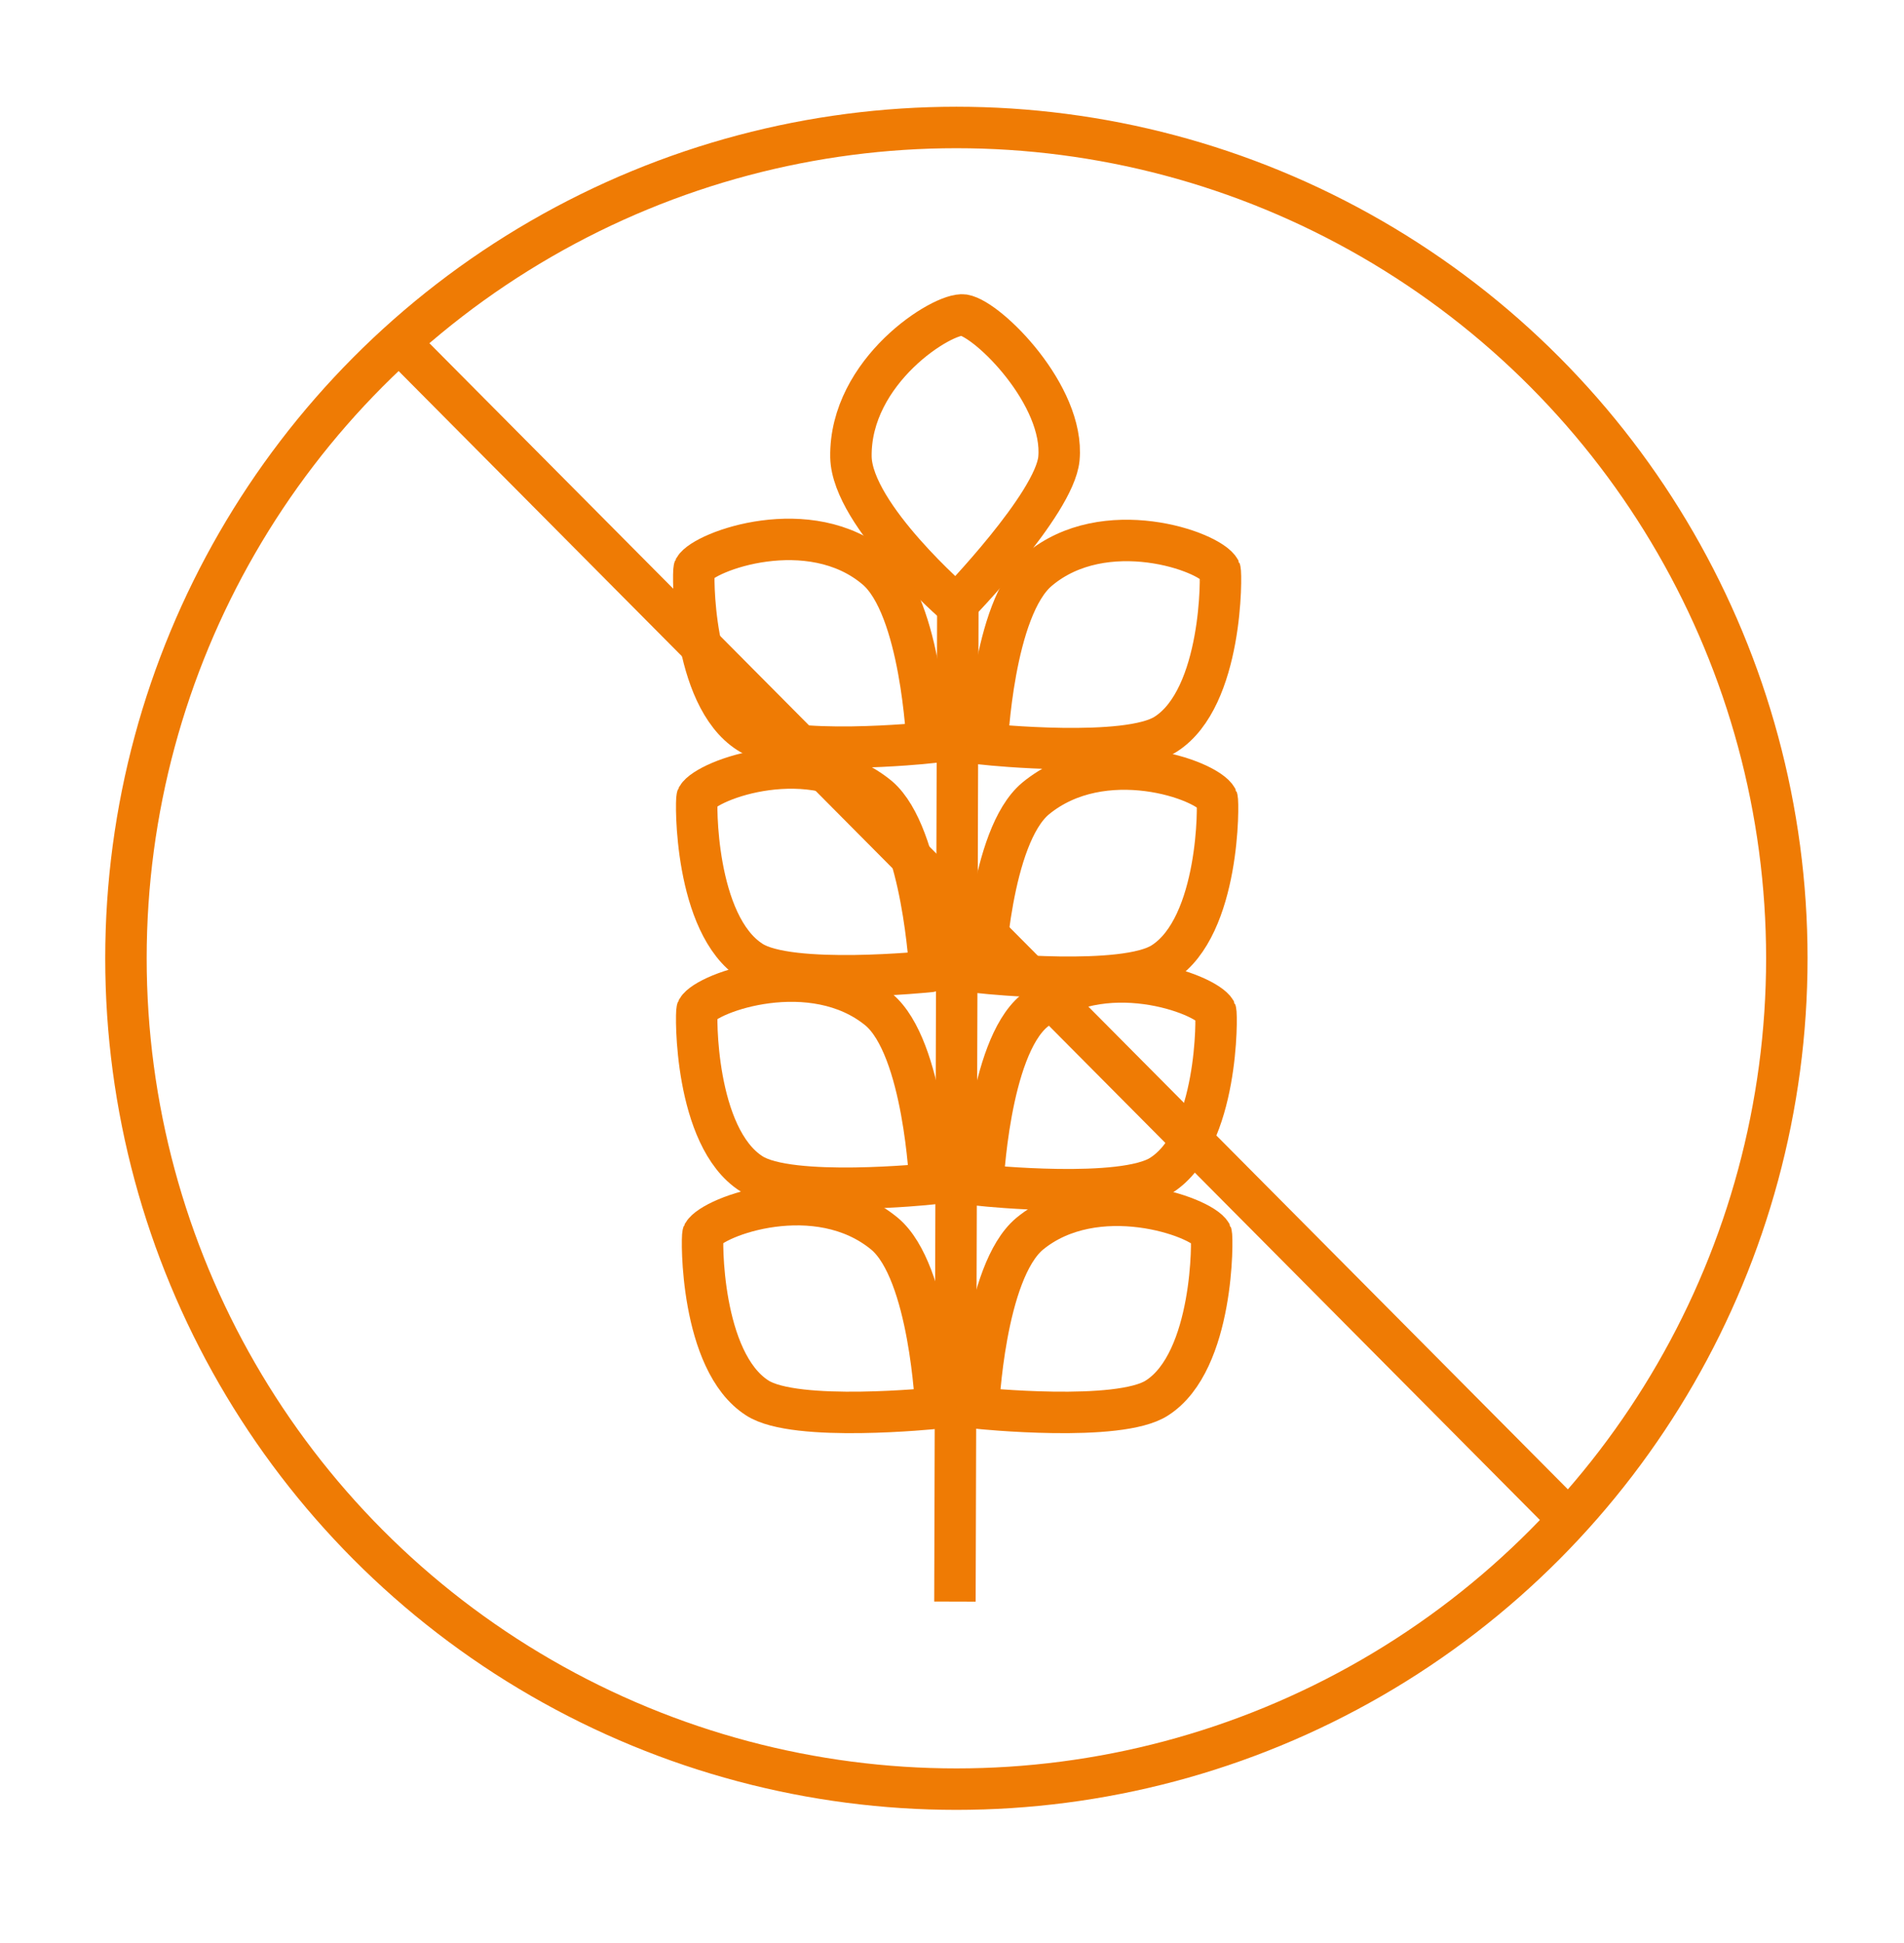 <?xml version="1.0" encoding="utf-8"?>
<!-- Generator: Adobe Illustrator 27.9.5, SVG Export Plug-In . SVG Version: 9.03 Build 54986)  -->
<svg version="1.1" id="Capa_1" xmlns="http://www.w3.org/2000/svg" xmlns:xlink="http://www.w3.org/1999/xlink" x="0px" y="0px"
	 viewBox="0 0 130 132.6" style="enable-background:new 0 0 130 132.6;" xml:space="preserve">
<style type="text/css">
	.st0{fill:none;stroke:#EF7B04;stroke-width:2.83;stroke-miterlimit:10;}
</style>
<g>
	<g>
		<circle class="st0" cx="65.3" cy="65.4" r="56.7"/>
		<line class="st0" x1="27.4" y1="23.5" x2="107.4" y2="104"/>
	</g>
	<g>
		<path class="st0" d="M65.8,21.5c1.7,0.3,6.9,5.5,6.5,9.8c-0.3,3.1-7,10-7,10s-7.1-6.1-7.2-10.1C58,25.3,64.4,21.3,65.8,21.5
			L65.8,21.5z"/>
		<path class="st0" d="M82.7,84.2c0.1,0.2,0.2,8.7-3.7,11.2c-2.6,1.7-12.2,0.7-12.2,0.7s0.4-9.3,3.5-11.9C74.8,80.5,82,83,82.7,84.2
			L82.7,84.2z"/>
		<line class="st0" x1="65.4" y1="41" x2="65.2" y2="109.3"/>
		<path class="st0" d="M83,69c0.1,0.2,0.2,8.7-3.7,11.2c-2.6,1.7-12.2,0.7-12.2,0.7s0.4-9.3,3.5-11.9C75.2,65.2,82.3,67.8,83,69
			L83,69z"/>
		<path class="st0" d="M83.1,54.5c0.1,0.2,0.2,8.7-3.7,11.2c-2.6,1.7-12.2,0.7-12.2,0.7s0.4-9.3,3.5-11.9
			C75.3,50.7,82.4,53.2,83.1,54.5L83.1,54.5z"/>
		<path class="st0" d="M83.3,38.9c0.1,0.2,0.2,8.7-3.7,11.2c-2.6,1.7-12.2,0.7-12.2,0.7s0.4-9.3,3.5-11.9
			C75.4,35.1,82.6,37.6,83.3,38.9L83.3,38.9z"/>
		<path class="st0" d="M48,84.2c-0.1,0.2-0.2,8.7,3.7,11.2c2.6,1.7,12.2,0.7,12.2,0.7s-0.4-9.3-3.5-11.9C55.8,80.4,48.7,83,48,84.2
			L48,84.2z"/>
		<path class="st0" d="M47.6,68.9c-0.1,0.2-0.2,8.7,3.7,11.2c2.6,1.7,12.2,0.7,12.2,0.7s-0.4-9.3-3.5-11.9
			C55.5,65.2,48.3,67.7,47.6,68.9L47.6,68.9z"/>
		<path class="st0" d="M47.6,54.4c-0.1,0.2-0.2,8.7,3.7,11.2c2.6,1.7,12.2,0.7,12.2,0.7S63,57,60,54.4
			C55.4,50.6,48.3,53.2,47.6,54.4L47.6,54.4z"/>
		<path class="st0" d="M47.4,38.8c-0.1,0.2-0.2,8.7,3.7,11.2c2.6,1.7,12.2,0.7,12.2,0.7s-0.4-9.3-3.5-11.9
			C55.3,35,48.1,37.6,47.4,38.8L47.4,38.8z"/>
	</g>
</g>
</svg>

